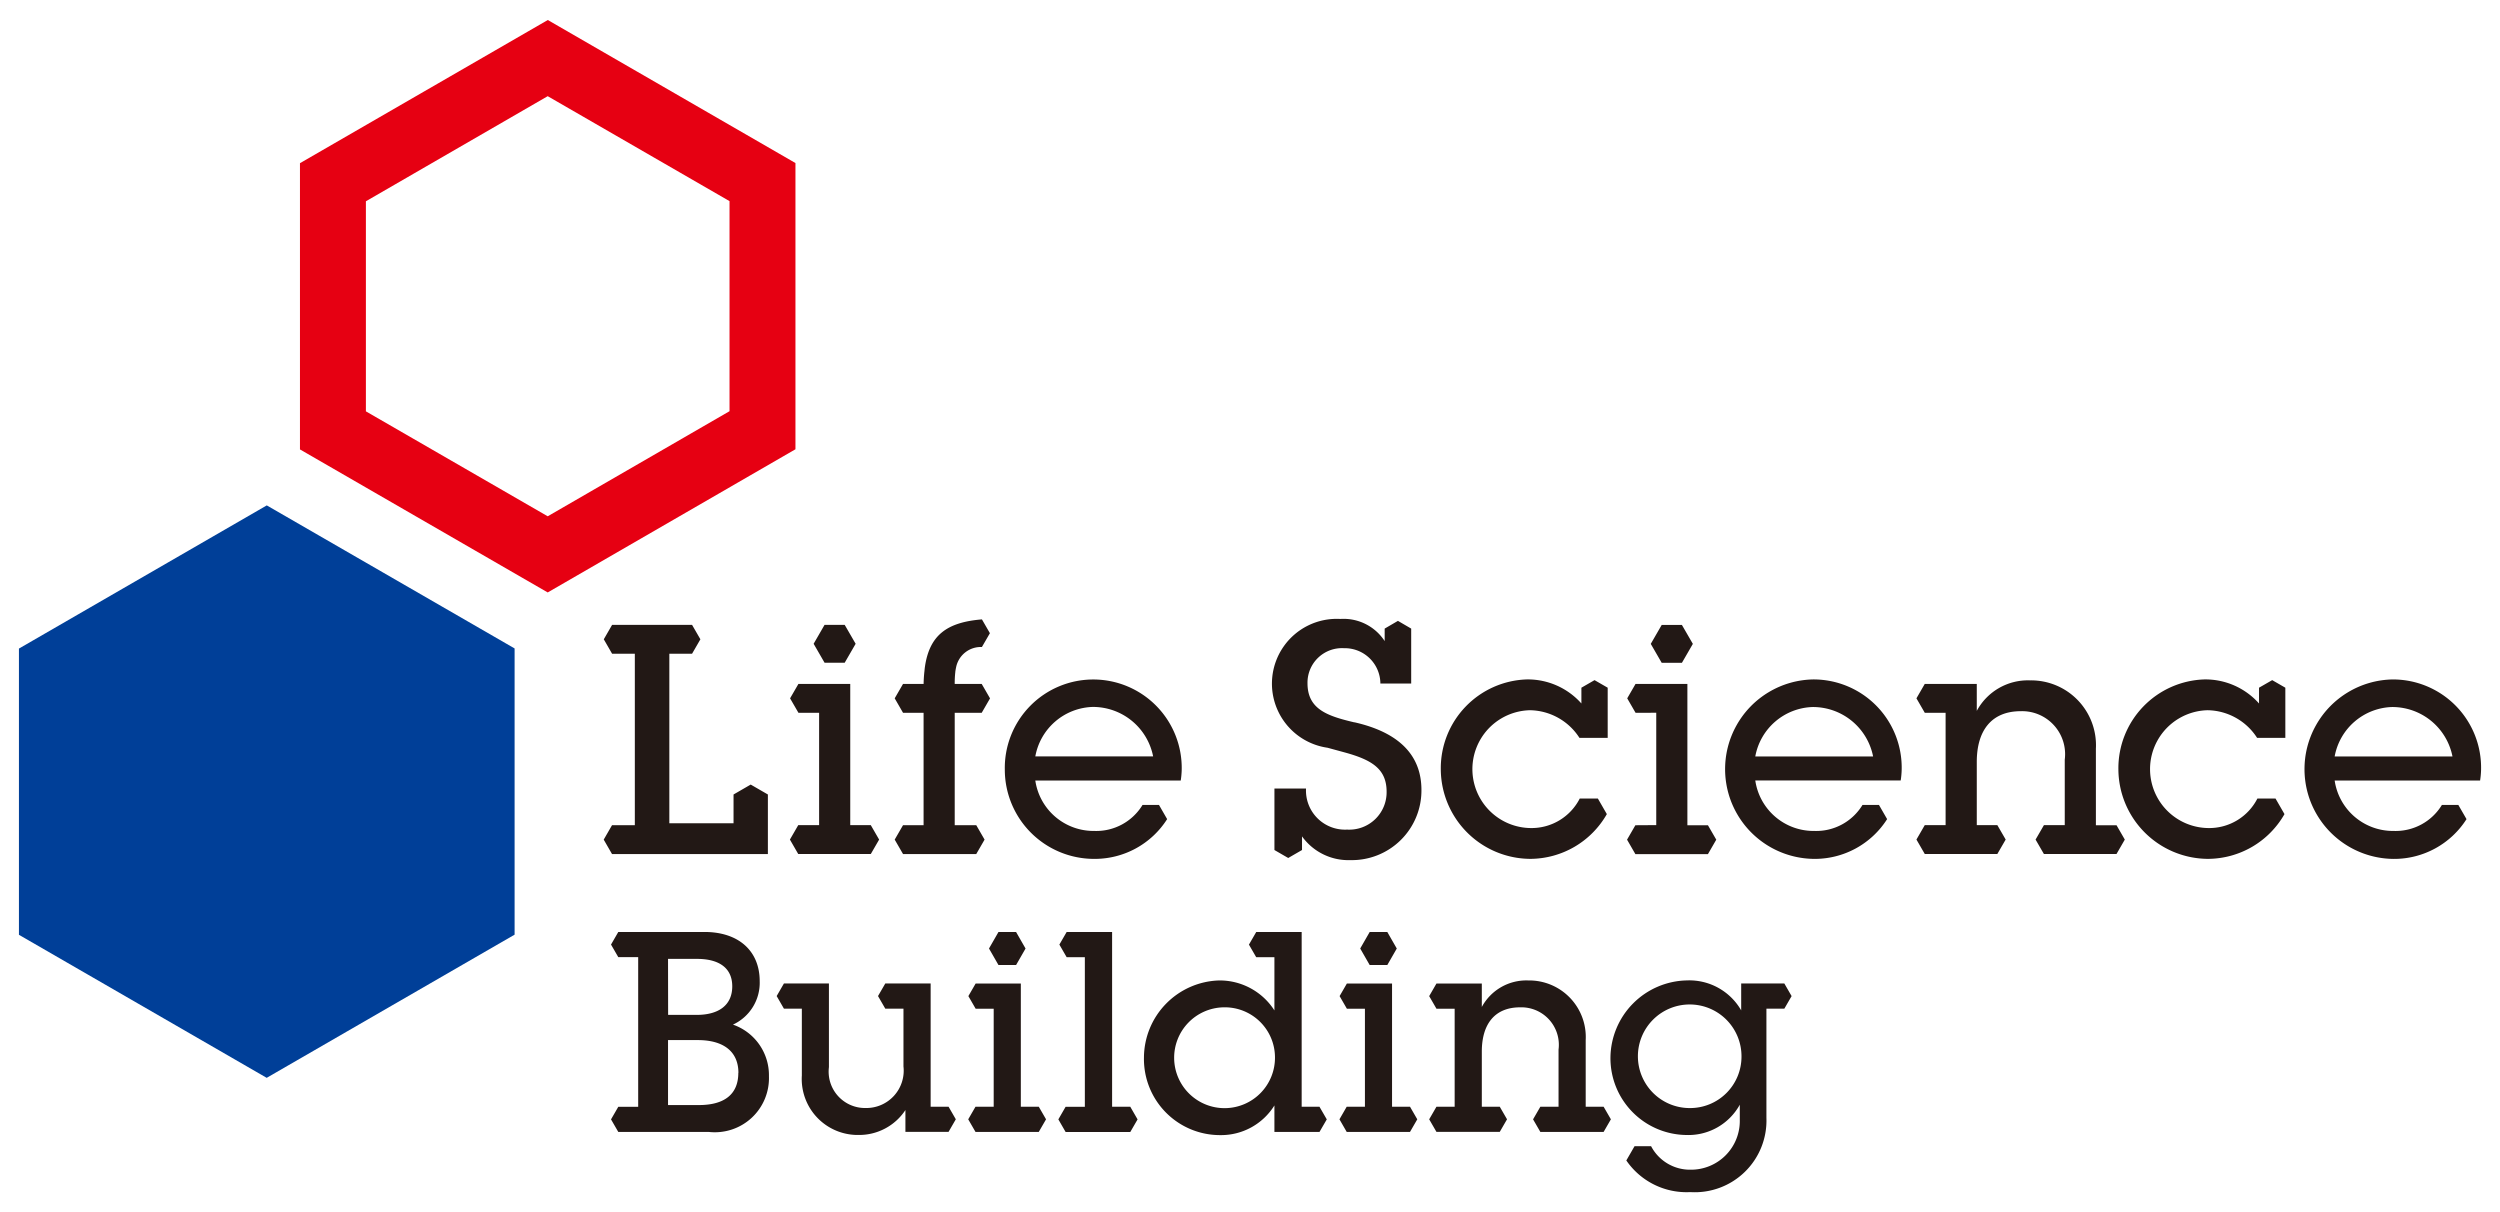 <svg xmlns="http://www.w3.org/2000/svg" width="132" height="64" viewBox="0 0 132 64">
  <g>
    <path d="M27.171,34.238l0,15.112L14.081,56.91,1,49.357,1,34.245l13.086-7.56Z" style="fill: #003f98"/>
    <path d="M28.924,1.057,15.838,8.616l0,15.113,13.081,7.552L42,23.721l0-15.112Zm9.595,20.654-9.6,5.549-9.6-5.541,0-11.092,9.6-5.549,9.6,5.542Z" style="fill: #e60012"/>
    <path d="M33.519,43.569V34.517h-1.2l-.439-.762.439-.762h4.222l.44.762-.44.762h-1.2v8.95h3.39V41.949h0l.906-.524.907.524v3.145H32.315l-.439-.762.439-.762h1.2Zm10.018-8.577H44.6l.578-1-.578-1v0H43.537l-.577,1,.577,1Zm-1.39,8.576h0l-.44.761.44.763h3.831l.44-.762-.44-.762v0H44.893V36.11H42.157l-.441.762.441.762v0h1.092v5.932Zm10.907-2.932a4.671,4.671,0,1,1,9.34.017,4.389,4.389,0,0,1-.051.559H54.664a3.112,3.112,0,0,0,3.119,2.662A2.859,2.859,0,0,0,60.326,42.5l.868,0,.431.749a4.526,4.526,0,0,1-3.842,2.1A4.715,4.715,0,0,1,53.054,40.636Zm1.61-.7h6.221a3.238,3.238,0,0,0-3.187-2.61A3.178,3.178,0,0,0,54.664,39.941Zm45.744.712a4.213,4.213,0,0,1-.051.559H92.679A3.111,3.111,0,0,0,95.8,43.874,2.858,2.858,0,0,0,98.34,42.5l.869,0,.431.749a4.527,4.527,0,0,1-3.843,2.1,4.738,4.738,0,0,1-.067-9.475A4.657,4.657,0,0,1,100.408,40.653ZM98.9,39.941a3.239,3.239,0,0,0-3.187-2.61,3.178,3.178,0,0,0-3.034,2.61Zm32.049,1.271H123.27a3.113,3.113,0,0,0,3.119,2.662,2.858,2.858,0,0,0,2.543-1.373l.868,0,.432.749a4.527,4.527,0,0,1-3.843,2.1,4.738,4.738,0,0,1-.067-9.475A4.657,4.657,0,0,1,131,40.653,4.213,4.213,0,0,1,130.949,41.212Zm-1.458-1.271a3.238,3.238,0,0,0-3.187-2.61,3.178,3.178,0,0,0-3.034,2.61Zm-57.98-1.8c-1.441-.339-2.475-.7-2.475-2.068a1.822,1.822,0,0,1,1.932-1.848,1.878,1.878,0,0,1,1.916,1.865h1.627v-2.9h0l-.7-.408-.7.408h0v.66a2.584,2.584,0,0,0-2.339-1.169,3.42,3.42,0,0,0-.678,6.8l.932.254c1.407.39,2.187.865,2.187,2.068a1.973,1.973,0,0,1-2.085,2,2.064,2.064,0,0,1-2.17-2.169H67.29v3.247l.728.421.728-.421h0v-.721a3.016,3.016,0,0,0,2.559,1.254,3.674,3.674,0,0,0,3.747-3.7C75.054,39.848,73.833,38.662,71.511,38.136Zm16.227-3.144h1.067l.578-1-.578-1v0H87.738l-.577,1,.577,1Zm-1.39,8.576h0l-.44.761.44.763h3.831l.44-.762-.44-.762v0H89.094V36.11H86.357l-.44.762.44.762v0H87.45v5.932Zm25.4,0h-1.085V39.534a3.425,3.425,0,0,0-3.475-3.61,3.063,3.063,0,0,0-2.814,1.61V36.11h-2.746l-.44.762.44.762v0h1.1v5.932h-1.1l-.44.762.44.762h3.831l.441-.762-.441-.762v0h-1.085V40.229c0-1.661.78-2.678,2.322-2.678a2.27,2.27,0,0,1,2.323,2.56v3.457h-1.1l-.441.762.441.762h3.831l.44-.762-.44-.762ZM80.8,45.348a4.675,4.675,0,0,0,4.041-2.363l-.474-.823h-.956a2.855,2.855,0,0,1-2.594,1.559,3.111,3.111,0,0,1-.033-6.221,3.161,3.161,0,0,1,2.61,1.458h1.492V36.311l-.694-.4-.694.4h0v.833a3.79,3.79,0,0,0-2.864-1.271,4.692,4.692,0,0,0-4.56,4.746A4.753,4.753,0,0,0,80.8,45.348Zm38.476-9.037h0v.833a3.792,3.792,0,0,0-2.865-1.271,4.692,4.692,0,0,0-4.56,4.746,4.753,4.753,0,0,0,4.729,4.729,4.675,4.675,0,0,0,4.041-2.363l-.474-.823h-.956a2.853,2.853,0,0,1-2.594,1.559,3.111,3.111,0,0,1-.033-6.221,3.16,3.16,0,0,1,2.61,1.458h1.492V36.311l-.694-.4ZM48.765,43.569H47.68l-.44.762.44.762h3.866l.44-.762-.44-.762H50.409V37.636h1.425l.44-.762-.44-.763H50.409a5.192,5.192,0,0,1,.032-.632c0-.029.007-.059.011-.087q.012-.074.027-.144a1.334,1.334,0,0,1,1.366-1.086l.422-.729-.421-.729c-1.839.151-2.767.821-3.011,2.511h0c-.01.066-.015.138-.023.207,0,.027-.007.052-.009.08h0c-.019.192-.033.392-.036.609H47.68l-.44.761.44.763h1.085v5.933ZM40.6,56.824a2.858,2.858,0,0,1-3.164,2.943h-4.79v0l-.384-.664.384-.665h1.05v-7.9h-1.05l-.384-.665.384-.665h4.553c1.789,0,2.913.991,2.913,2.6A2.433,2.433,0,0,1,38.7,54.1,2.827,2.827,0,0,1,40.6,56.824Zm-5.323-3.238h1.509c1.167,0,1.877-.517,1.877-1.508,0-.947-.666-1.449-1.863-1.449H35.272Zm3.711,3.061c0-1.124-.783-1.73-2.143-1.73H35.272v3.43H36.9C38.259,58.347,38.983,57.77,38.983,56.647Zm30.681,1.791.385.665-.385.664h-2.38v-1.4a3.313,3.313,0,0,1-2.853,1.567,4.017,4.017,0,0,1-4.035-4.1,4.092,4.092,0,0,1,3.961-4.066,3.43,3.43,0,0,1,2.927,1.582V50.541h-.961l-.384-.665.384-.665h2.4v9.226h.946Zm-2.35-2.619a2.649,2.649,0,0,0-2.72-2.632,2.662,2.662,0,1,0,2.72,2.632ZM59.68,58.436h-.961V49.21h-2.4l-.384.664.384.665h.961v7.9H56.264l-.383.664.383.665v0H59.68l.384-.664-.384-.665Zm-6.961-7.483h.93l.5-.871-.5-.872h-.93l-.5.871Zm2.128,7.483H53.9V51.93H51.514l-.384.664.384.666h.953v5.175h-.961l-.384.665.384.665h3.341l.384-.665-.384-.665ZM72.319,49.21l-.5.871.5.872h.931l.5-.871-.5-.872h-.931Zm2.129,9.226H73.5V51.93H71.115l-.384.664.384.666h.953v5.175h-.962l-.383.665.383.665h3.342l.384-.665-.384-.665Zm10.223,0h-.946V54.917a2.988,2.988,0,0,0-3.031-3.149,2.67,2.67,0,0,0-2.454,1.4V51.93H75.845l-.384.665.384.665h.961v5.175h-.961l-.384.665.384.664v0h3.342l.384-.665-.384-.665H78.24V55.523c0-1.449.68-2.336,2.025-2.336a1.98,1.98,0,0,1,2.026,2.233v3.016H81.33l-.384.665.384.664v0h3.341l.384-.665-.384-.665Zm9.542-6.508.384.666-.384.664h-.946v5.767a3.785,3.785,0,0,1-4.021,3.918,3.856,3.856,0,0,1-3.376-1.671l.435-.754h.872a2.317,2.317,0,0,0,2.084,1.242,2.574,2.574,0,0,0,2.6-2.632v-.8a3.1,3.1,0,0,1-2.823,1.6,4.055,4.055,0,0,1-4.006-4.081,4.118,4.118,0,0,1,4.036-4.081,3.157,3.157,0,0,1,2.867,1.582V51.928ZM91.951,55.8a2.735,2.735,0,1,0-2.735,2.706A2.713,2.713,0,0,0,91.951,55.8ZM50.084,58.434h-.946V51.928H46.743l-.384.664.384.665h.96v3.046a1.974,1.974,0,0,1-2,2.2,1.921,1.921,0,0,1-1.936-2.158V51.928H41.391l-.383.664.383.665h.946v3.534a2.957,2.957,0,0,0,3,3.135,2.923,2.923,0,0,0,2.469-1.316v1.153h2.277l.384-.665-.384-.665Z" style="fill: #221815"/>
  </g>
</svg>

